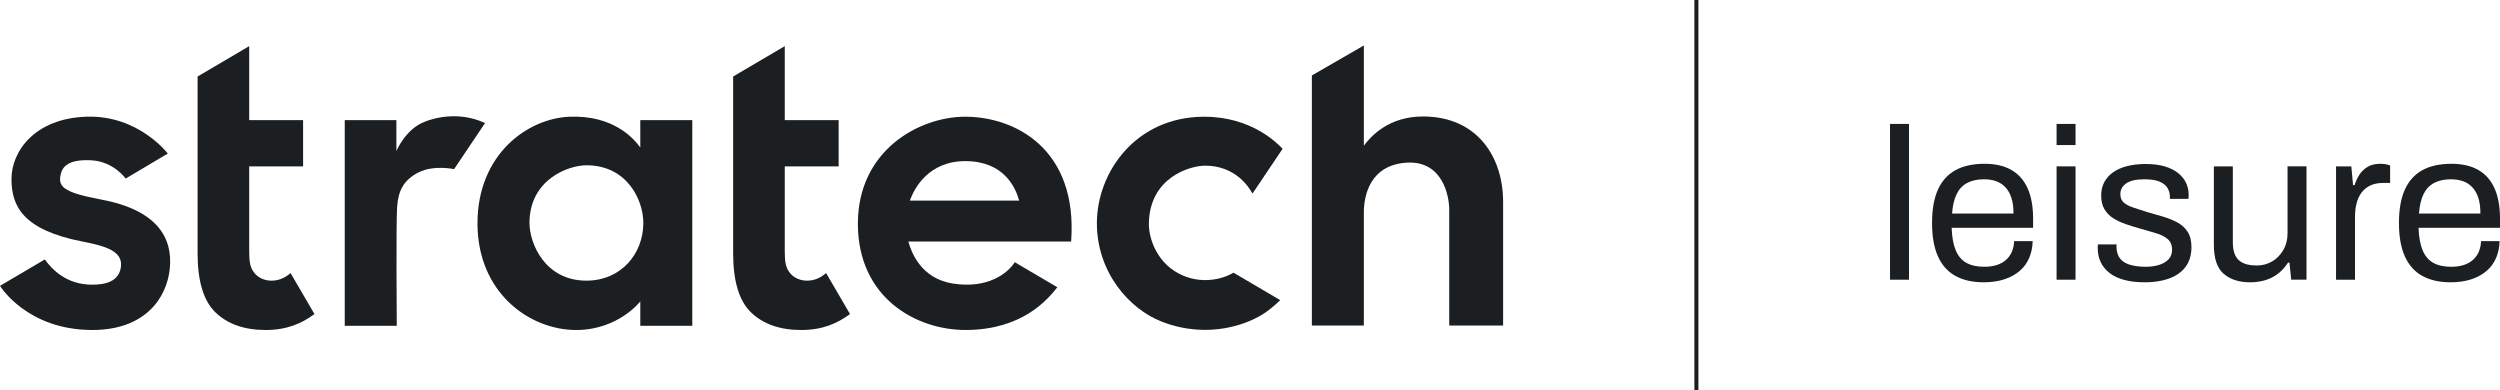 <?xml version="1.0" encoding="UTF-8"?>
<svg id="Laag_1" data-name="Laag 1" xmlns="http://www.w3.org/2000/svg" viewBox="0 0 2279.89 355.94">
  <defs>
    <style>
      .cls-1 {
        fill: #1c1f21;
      }
    </style>
  </defs>
  <path class="cls-1" d="M1298.11,106.21c-31.88-.15-48.11,18.34-54.34,26.65V41.45l-47.41,27.37v228.08h47.41v-103.13c0-14.54,5.07-43.61,39.55-45.45,31.87-1.7,38.32,29.65,38.32,43.03v105.55h49.14v-112.82c0-40.66-23.3-77.63-72.67-77.87Z"/>
  <path class="cls-1" d="M1098.94,151.09c26.82-.08,39.52,18.48,43.28,25.46l27.46-40.86c-4.6-4.79-28.06-29.24-71.43-29.24-62.65,0-98.01,50.84-97.94,97.25,.06,44.44,29.25,78.02,59.18,89.63,42.91,16.66,80.35,2.02,95.69-9.17,4.41-3.22,8.49-6.72,12.3-10.45l-42.6-25.06c-7.33,4.64-25.88,11.03-45.67,2.81-23.26-9.66-31.72-33.06-31.49-47.76,.66-41.78,37.23-52.56,51.22-52.6Z"/>
  <path class="cls-1" d="M880.28,106.44c-42.18,0-97.94,30.7-97.94,97.59,0,67.2,52.79,97.21,98.98,96.9,51.24-.34,74.1-27.81,82.92-38.97l-38.82-22.84c-6.74,10.55-25.23,24.51-56.7,19.41-29.04-4.7-37.66-28.72-40.35-38.23h148.47c6.25-84.82-51.54-113.86-96.56-113.86Zm-50.53,76.48c3.92-11.07,17.03-35.99,50.53-35.99,35.36,0,45.91,24.22,49.14,35.99h-99.67Z"/>
  <path class="cls-1" d="M736.09,255.95c-6,0-11.66-2.3-15.22-6.45-4.3-5.02-5.2-10.27-5.2-20.2v-77.53h49.14v-42.22h-49.14V42.07l-47.07,27.69V231.03c0,25.38,5.42,43.32,16.26,53.82,10.84,10.5,26.07,16.09,45.68,16.09s32.97-5.93,44.64-14.54l-21.8-37.38c-5.31,4.62-11.07,6.92-17.3,6.92Z"/>
  <path class="cls-1" d="M247.69,255.95c-6,0-11.66-2.3-15.22-6.45-4.3-5.02-5.2-10.27-5.2-20.2v-77.53h49.14v-42.22h-49.14V42.07l-47.07,27.69V231.03c0,25.38,5.42,43.32,16.26,53.82,10.84,10.5,26.07,16.09,45.68,16.09s32.97-5.93,44.64-14.54l-21.8-37.38c-5.31,4.62-11.07,6.92-17.3,6.92Z"/>
  <path class="cls-1" d="M583.92,134.47c-6.46-8.77-24.93-29.49-64.36-28.03-38.09,1.41-84.11,34-84.11,97.25s47.41,97.25,89.98,97.25c38.39,0,58.49-26.05,58.49-26.05v22.25h47.41V109.54h-47.41v24.93Zm-49.14,121.47c-37.89,0-51.91-34.04-51.91-52.61,0-39.56,35.37-52.6,51.91-52.6,37.19,0,51.91,31.76,51.91,52.6,0,28.25-20.45,52.61-51.91,52.61Z"/>
  <path class="cls-1" d="M386.74,111.27c-17.17,6.83-25.25,26.48-25.25,26.48v-28.2h-47.1v187.59h47.45s-.7-93.11,.3-108.18c1.01-15.07,5.93-24.89,19.73-31.81,13.8-6.92,32.24-2.9,32.24-2.9l28.24-42.03c-28.77-13.37-55.61-.94-55.61-.94Z"/>
  <path class="cls-1" d="M91.93,181.89c-35.36-6.57-38.99-12.2-36.57-22.84,1.65-7.25,7.08-13.84,27.62-12.89,20.6,.95,31.63,16.7,31.63,16.7l38.4-22.83s-26.65-35.21-74.18-33.61c-47.53,1.6-68.52,31.96-68.36,57.15,.16,23.64,9.44,46.01,64.98,56.77,21.25,4.12,36.65,8.84,34.83,23.01-1.74,13.45-14.2,16.19-25.74,16.27-24.11,.17-37.17-14.07-43.66-23.01L0,260.66s24.34,40.28,84.28,40.28c47.48,0,67.95-28.58,70.61-56.44,2.61-27.33-11.1-52.96-62.96-62.6Z"/>
  <rect class="cls-1" x="1545.2" width="3.67" height="355.94"/>
  <rect class="cls-1" x="1723.63" y="113.01" width="17.29" height="142.07"/>
  <path class="cls-1" d="M1834.25,154.96c-6.55-3.73-14.67-5.6-24.36-5.6-10.61,0-19.45,1.93-26.53,5.8-7.07,3.87-12.41,9.76-16.01,17.68-3.61,7.93-5.4,18.11-5.4,30.55s1.8,22.47,5.4,30.46c3.6,7.99,8.91,13.92,15.92,17.78,7.01,3.86,15.62,5.8,25.84,5.8,7.07,0,13.36-.92,18.86-2.75,5.5-1.83,10.15-4.39,13.95-7.66,3.8-3.27,6.68-7.24,8.65-11.89,1.96-4.65,3.01-9.73,3.14-15.23h-16.9c-.13,3.41-.78,6.55-1.96,9.43-1.18,2.88-2.92,5.37-5.21,7.47-2.29,2.1-5.11,3.7-8.45,4.81-3.34,1.11-7.24,1.67-11.69,1.67-6.55,0-11.99-1.21-16.31-3.63-4.32-2.42-7.56-6.29-9.73-11.59-2.16-5.3-3.37-12.08-3.64-20.34h74.28v-8.25c0-11.13-1.67-20.4-5.01-27.8-3.34-7.4-8.29-12.97-14.84-16.7Zm-54.04,39.79c.52-7.2,1.9-13.1,4.13-17.69,2.23-4.58,5.44-7.99,9.63-10.22,4.19-2.23,9.3-3.34,15.33-3.34,4.06,0,7.69,.56,10.9,1.67,3.21,1.11,6.02,2.92,8.45,5.4,2.42,2.49,4.29,5.7,5.6,9.63,1.31,3.93,1.97,8.78,1.97,14.54h-56Z"/>
  <rect class="cls-1" x="1875.51" y="151.72" width="17.29" height="103.36"/>
  <rect class="cls-1" x="1875.51" y="113.01" width="17.29" height="19.26"/>
  <path class="cls-1" d="M1985.25,202.61c-4-2.09-8.38-3.83-13.17-5.21-4.78-1.37-9.47-2.72-14.05-4.03-4.32-1.44-8.35-2.75-12.08-3.93-3.73-1.18-6.71-2.68-8.94-4.52-2.23-1.83-3.34-4.45-3.34-7.86,0-2.09,.46-3.96,1.37-5.6,.92-1.64,2.29-3.08,4.13-4.32,1.83-1.24,4.13-2.16,6.88-2.75s6.02-.88,9.82-.88c5.9,0,10.51,.75,13.85,2.26,3.34,1.51,5.7,3.47,7.07,5.89,1.37,2.43,2.06,4.95,2.06,7.57v2.16h16.9c.13-.39,.2-.95,.2-1.67v-2.26c0-3.8-.79-7.37-2.36-10.71-1.57-3.34-4-6.32-7.27-8.94-3.28-2.62-7.37-4.65-12.28-6.09-4.91-1.44-10.64-2.16-17.19-2.16-6.16,0-11.76,.62-16.8,1.87-5.04,1.25-9.33,3.11-12.87,5.6-3.54,2.49-6.26,5.5-8.15,9.04-1.9,3.54-2.85,7.6-2.85,12.18,0,5.11,1.01,9.33,3.05,12.68,2.03,3.34,4.71,6.06,8.06,8.15,3.34,2.1,7.11,3.87,11.3,5.31,4.19,1.44,8.38,2.75,12.58,3.93,4.98,1.44,9.76,2.82,14.34,4.13,4.58,1.31,8.28,3.11,11.1,5.4,2.82,2.29,4.23,5.6,4.23,9.92,0,3.54-1.08,6.45-3.24,8.74-2.16,2.29-5.08,4-8.74,5.11-3.67,1.11-7.66,1.67-11.99,1.67-4.98,0-9.5-.52-13.56-1.57-4.06-1.05-7.24-2.88-9.53-5.5-2.29-2.62-3.51-6.22-3.64-10.81v-1.18c0-.39,.06-.85,.2-1.37h-17.1c-.13,.39-.2,.88-.2,1.47v1.87c0,4.85,.91,9.17,2.75,12.97,1.83,3.8,4.52,7.07,8.06,9.83,3.54,2.75,7.99,4.85,13.36,6.29,5.37,1.44,11.59,2.16,18.67,2.16,6.16,0,11.82-.62,17-1.87,5.17-1.24,9.69-3.17,13.56-5.8,3.86-2.62,6.84-5.96,8.94-10.02,2.09-4.06,3.14-8.84,3.14-14.34,0-5.89-1.21-10.64-3.64-14.25-2.42-3.6-5.63-6.45-9.63-8.55Z"/>
  <path class="cls-1" d="M2086.15,212.44c0,6.03-1.34,11.3-4.03,15.82-2.69,4.52-6.13,7.96-10.32,10.32-4.19,2.36-8.78,3.54-13.75,3.54-3.15,0-6.06-.32-8.75-.98-2.69-.65-5.01-1.77-6.97-3.34-1.97-1.57-3.47-3.73-4.52-6.49-1.05-2.75-1.57-6.29-1.57-10.61v-68.97h-17.29v71.33c0,12.71,3.01,21.62,9.04,26.72,6.02,5.11,14.02,7.66,23.97,7.66,4.84,0,9.4-.62,13.66-1.87,4.26-1.24,8.12-3.17,11.59-5.8,3.47-2.62,6.58-6.02,9.33-10.22h1.37l1.57,15.52h13.95v-103.36h-17.29v60.72Z"/>
  <path class="cls-1" d="M2170.64,149.36c-4.59,0-8.45,.95-11.59,2.85-3.14,1.9-5.63,4.32-7.47,7.27-1.84,2.95-3.28,6.06-4.32,9.33h-1.38l-1.57-17.09h-13.95v103.36h17.29v-57.57c0-4.32,.49-8.38,1.47-12.18,.98-3.8,2.52-7.07,4.62-9.83,2.09-2.75,4.75-4.88,7.96-6.39,3.21-1.51,7.04-2.26,11.49-2.26h6.49v-15.92c-.79-.39-2-.75-3.64-1.08-1.64-.33-3.44-.49-5.4-.49Z"/>
  <path class="cls-1" d="M2279.89,199.47c0-11.13-1.67-20.4-5.01-27.8-3.34-7.4-8.29-12.97-14.84-16.7-6.55-3.73-14.67-5.6-24.36-5.6-10.61,0-19.45,1.93-26.53,5.8-7.07,3.87-12.41,9.76-16.01,17.68-3.61,7.93-5.4,18.11-5.4,30.55s1.8,22.47,5.4,30.46c3.6,7.99,8.91,13.92,15.92,17.78,7.01,3.86,15.62,5.8,25.84,5.8,7.07,0,13.36-.92,18.86-2.75,5.5-1.83,10.15-4.39,13.95-7.66,3.8-3.27,6.68-7.24,8.65-11.89,1.96-4.65,3.01-9.73,3.14-15.23h-16.9c-.13,3.41-.78,6.55-1.96,9.43-1.18,2.88-2.92,5.37-5.21,7.47-2.29,2.1-5.11,3.7-8.45,4.81-3.34,1.11-7.24,1.67-11.69,1.67-6.55,0-11.99-1.21-16.31-3.63-4.32-2.42-7.56-6.29-9.73-11.59-2.16-5.3-3.37-12.08-3.64-20.34h74.28v-8.25Zm-73.88-4.71c.52-7.2,1.9-13.1,4.13-17.69,2.23-4.58,5.44-7.99,9.63-10.22,4.19-2.23,9.3-3.34,15.33-3.34,4.06,0,7.69,.56,10.9,1.67,3.21,1.11,6.02,2.92,8.45,5.4,2.42,2.49,4.29,5.7,5.6,9.63,1.31,3.93,1.97,8.78,1.97,14.54h-56Z"/>
</svg>